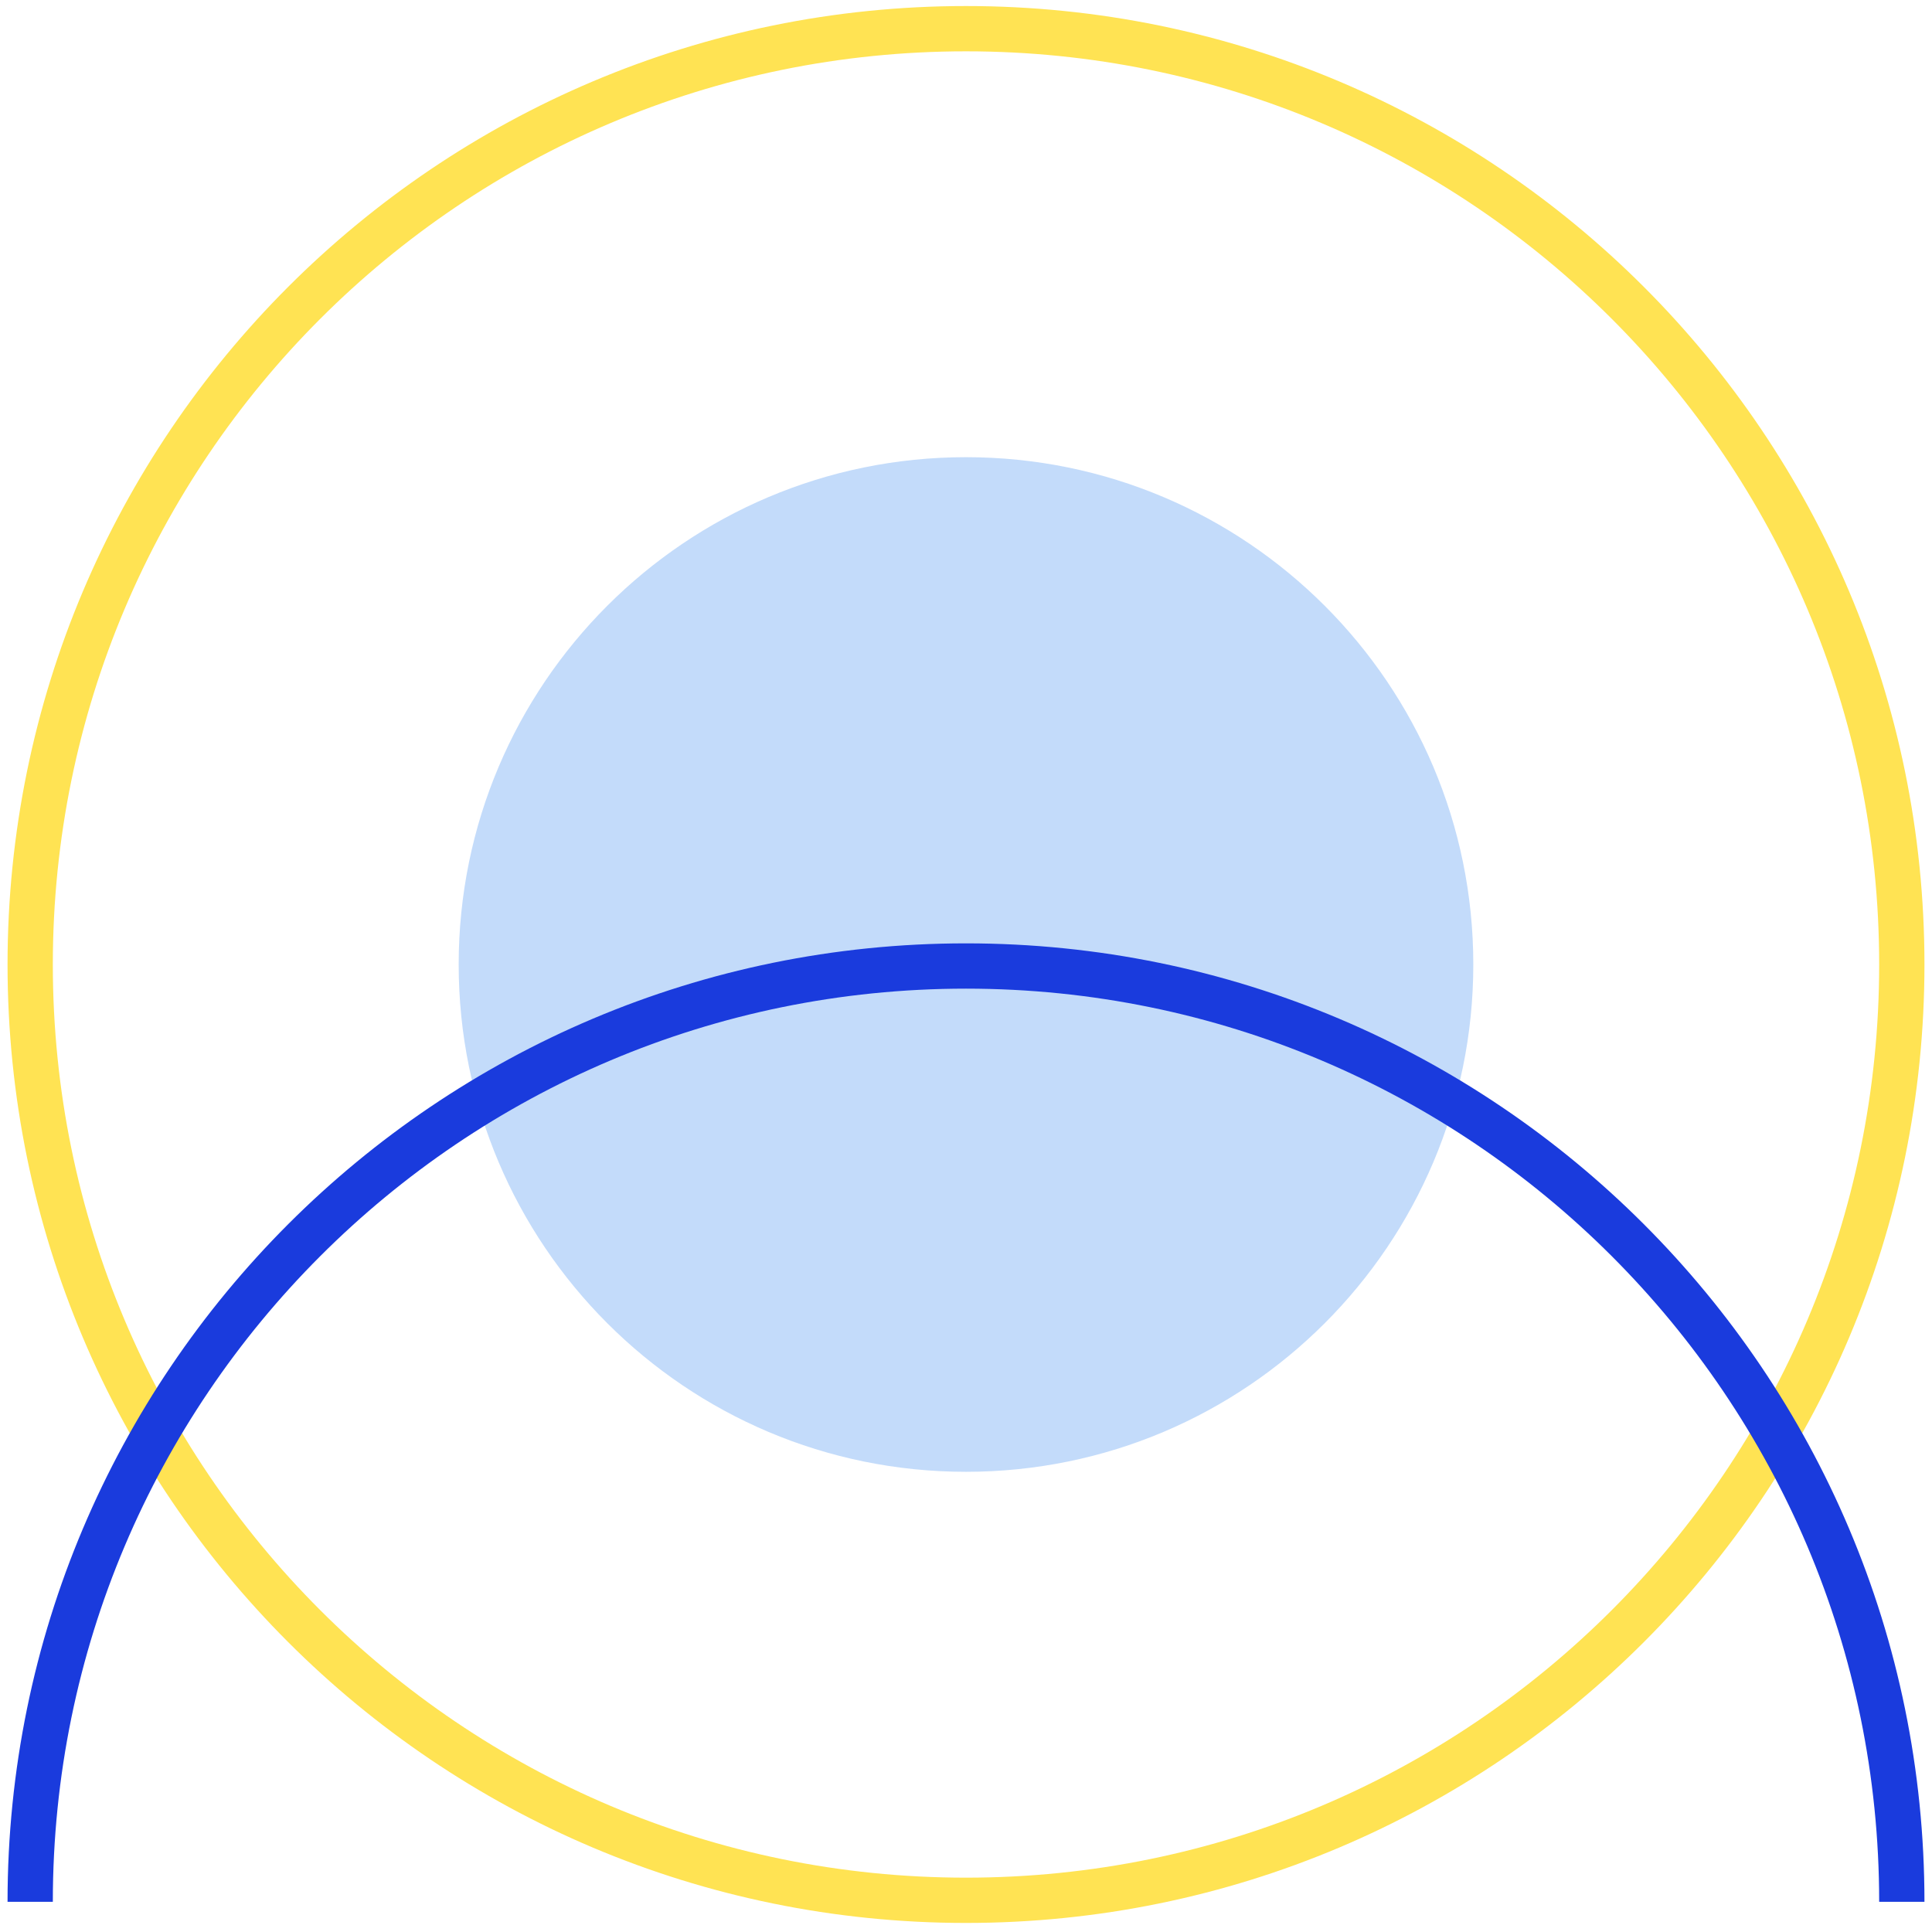 <?xml version="1.0" encoding="UTF-8"?> <svg xmlns="http://www.w3.org/2000/svg" width="128" height="128" viewBox="0 0 128 128" fill="none"><path d="M63.999 97.511C82.562 97.511 97.61 82.463 97.61 63.9C97.61 45.338 82.562 30.29 63.999 30.29C45.437 30.29 30.389 45.338 30.389 63.9C30.389 82.463 45.437 97.511 63.999 97.511Z" fill="#C3DBFA"></path><path d="M64 125.9C98.242 125.9 126 98.142 126 63.9C126 29.659 98.242 1.9 64 1.9C29.758 1.9 2 29.659 2 63.9C2 98.142 29.758 125.9 64 125.9Z" stroke="#FFE353" stroke-width="3" stroke-miterlimit="10"></path><path d="M3.5 126C3.5 92.587 30.587 65.5 64 65.5L64 62.5C28.93 62.5 0.5 90.93 0.5 126L3.5 126ZM64 65.5C97.413 65.5 124.5 92.587 124.5 126L127.5 126C127.5 90.93 99.07 62.5 64 62.5L64 65.5Z" fill="#1A3BDD"></path></svg> 
